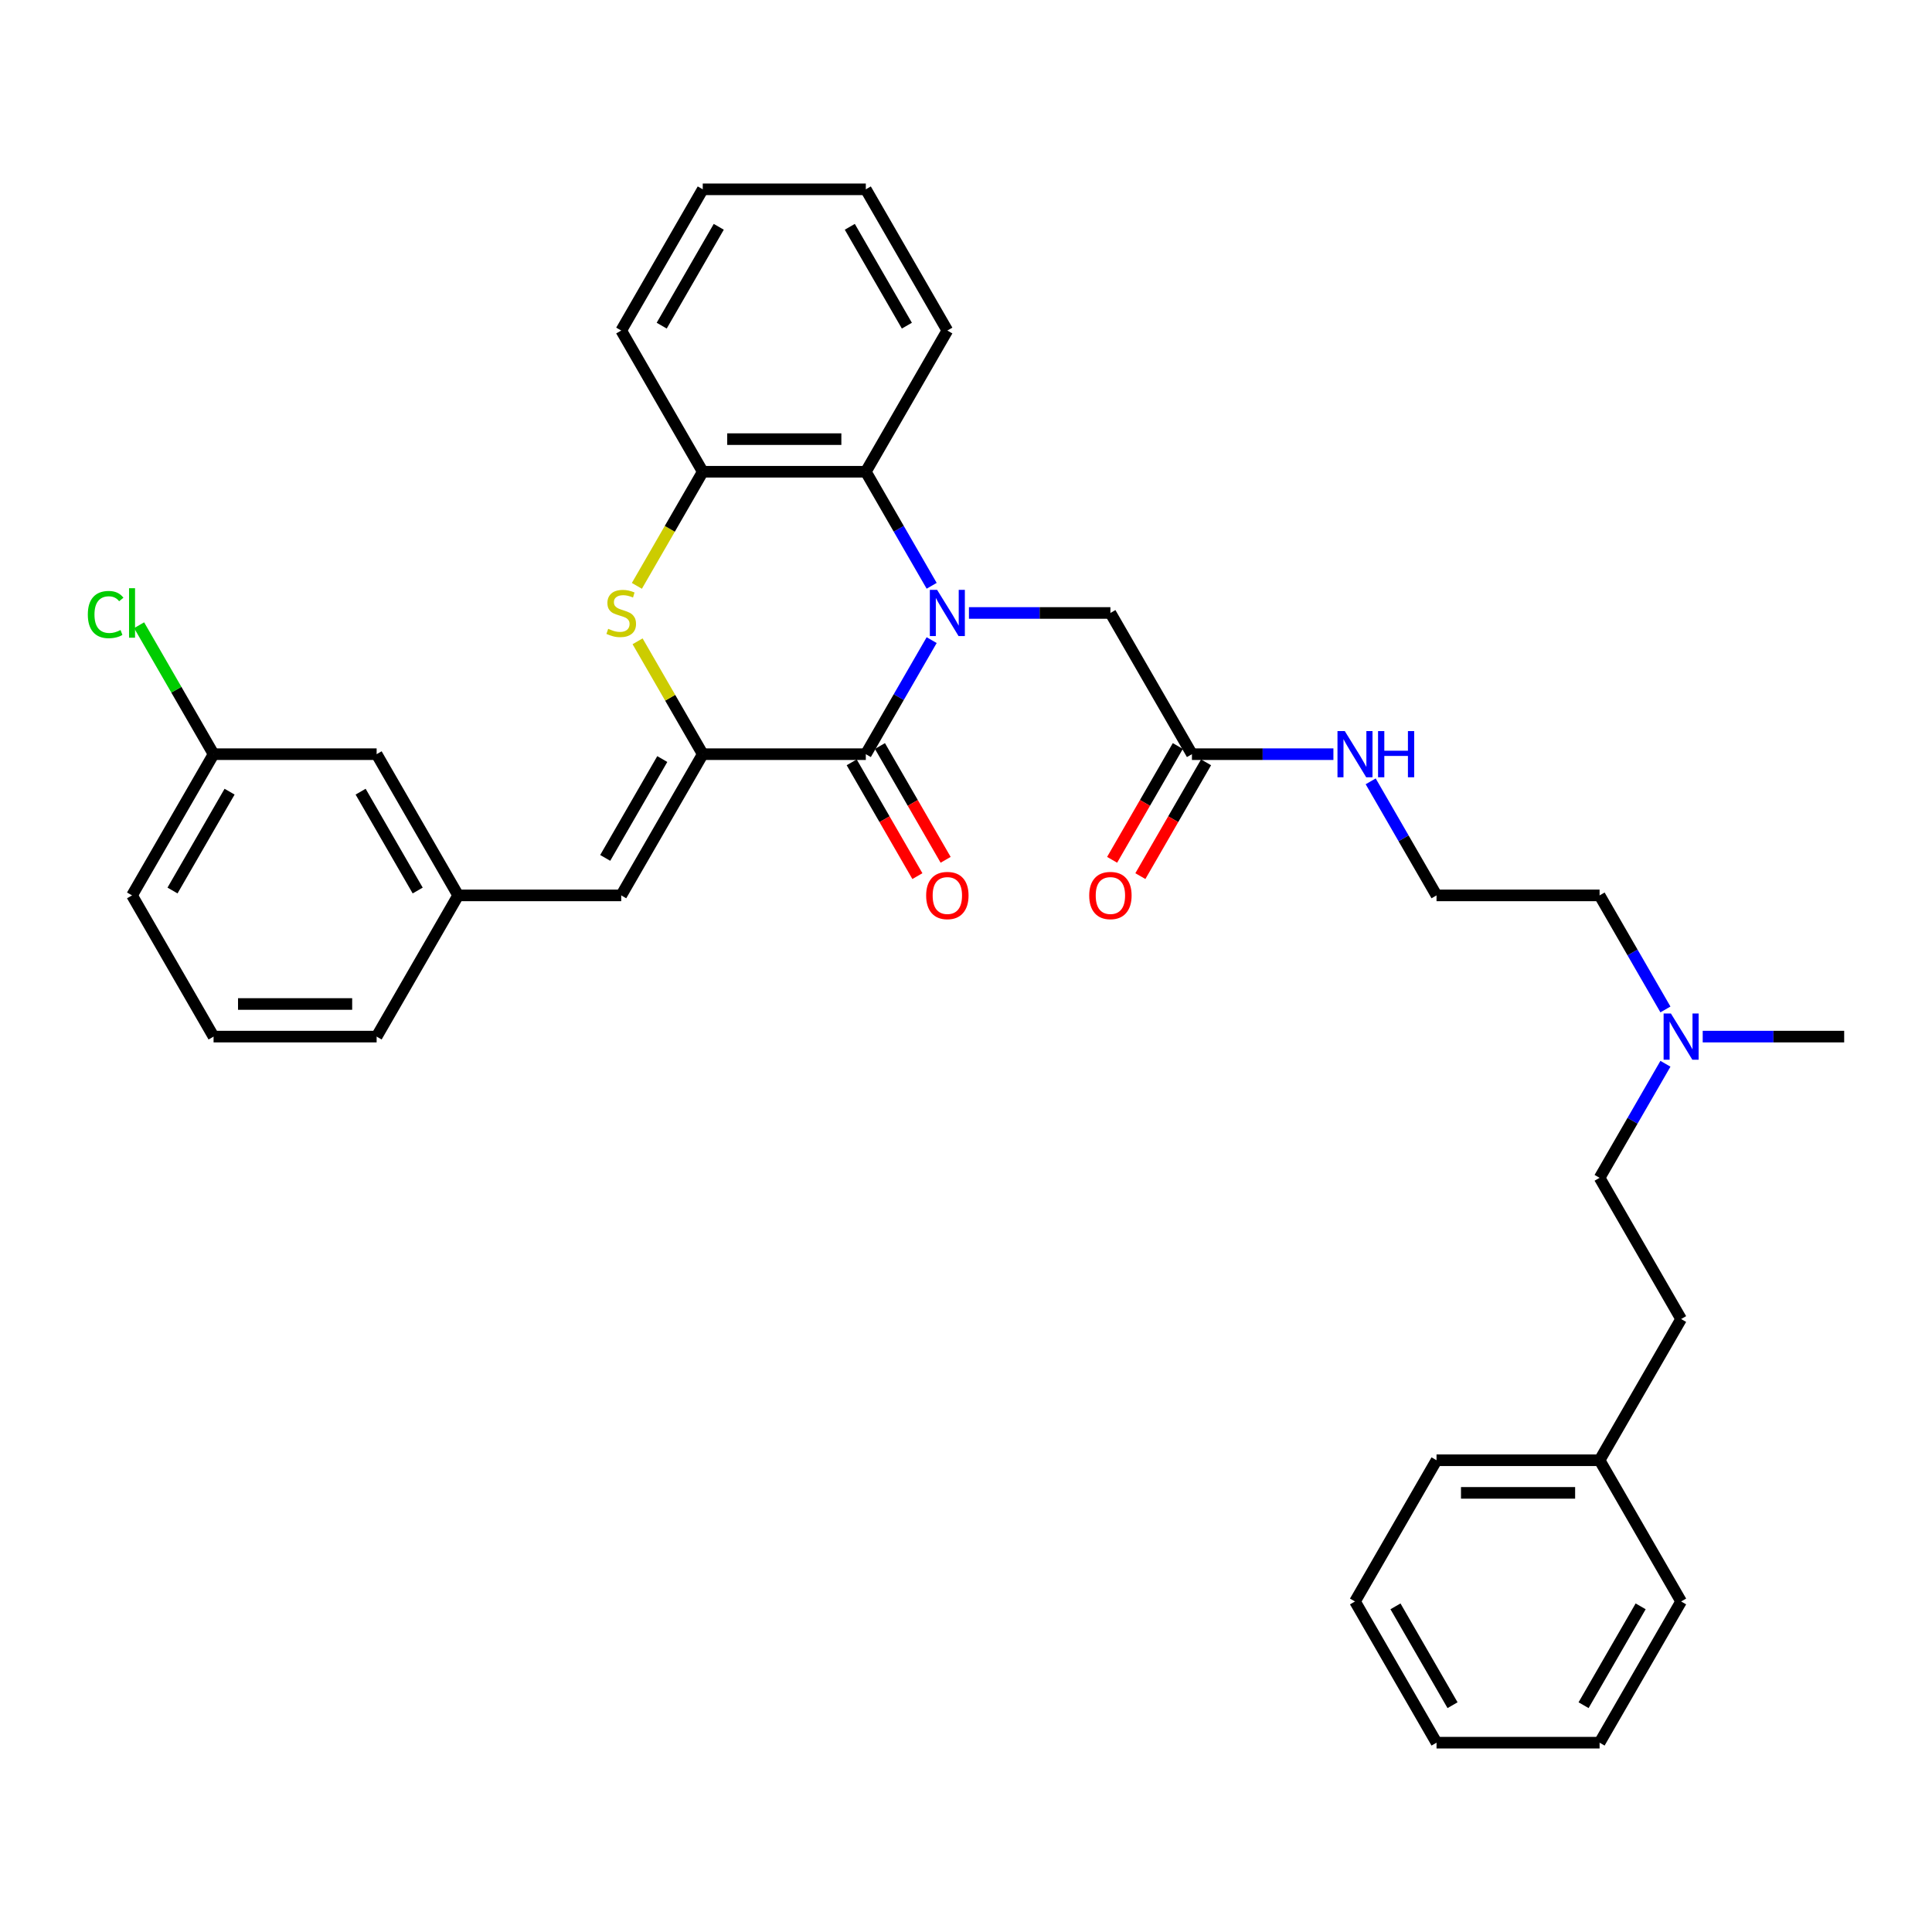 <?xml version='1.0' encoding='iso-8859-1'?>
<svg version='1.1' baseProfile='full'
              xmlns='http://www.w3.org/2000/svg'
                      xmlns:rdkit='http://www.rdkit.org/xml'
                      xmlns:xlink='http://www.w3.org/1999/xlink'
                  xml:space='preserve'
width='1000px' height='1000px' viewBox='0 0 1000 1000'>
<!-- END OF HEADER -->
<rect style='opacity:1.0;fill:#FFFFFF;stroke:none' width='1000' height='1000' x='0' y='0'> </rect>
<path class='bond-0' d='M 482.226,331.329 L 465.186,360.845' style='fill:none;fill-rule:evenodd;stroke:#0000FF;stroke-width:6px;stroke-linecap:butt;stroke-linejoin:miter;stroke-opacity:1' />
<path class='bond-0' d='M 465.186,360.845 L 448.145,390.361' style='fill:none;fill-rule:evenodd;stroke:#000000;stroke-width:6px;stroke-linecap:butt;stroke-linejoin:miter;stroke-opacity:1' />
<path class='bond-3' d='M 482.226,303.207 L 465.186,273.691' style='fill:none;fill-rule:evenodd;stroke:#0000FF;stroke-width:6px;stroke-linecap:butt;stroke-linejoin:miter;stroke-opacity:1' />
<path class='bond-3' d='M 465.186,273.691 L 448.145,244.176' style='fill:none;fill-rule:evenodd;stroke:#000000;stroke-width:6px;stroke-linecap:butt;stroke-linejoin:miter;stroke-opacity:1' />
<path class='bond-6' d='M 501.519,317.268 L 538.132,317.268' style='fill:none;fill-rule:evenodd;stroke:#0000FF;stroke-width:6px;stroke-linecap:butt;stroke-linejoin:miter;stroke-opacity:1' />
<path class='bond-6' d='M 538.132,317.268 L 574.745,317.268' style='fill:none;fill-rule:evenodd;stroke:#000000;stroke-width:6px;stroke-linecap:butt;stroke-linejoin:miter;stroke-opacity:1' />
<path class='bond-1' d='M 448.145,390.361 L 363.744,390.361' style='fill:none;fill-rule:evenodd;stroke:#000000;stroke-width:6px;stroke-linecap:butt;stroke-linejoin:miter;stroke-opacity:1' />
<path class='bond-8' d='M 440.835,394.581 L 457.837,424.029' style='fill:none;fill-rule:evenodd;stroke:#000000;stroke-width:6px;stroke-linecap:butt;stroke-linejoin:miter;stroke-opacity:1' />
<path class='bond-8' d='M 457.837,424.029 L 474.839,453.478' style='fill:none;fill-rule:evenodd;stroke:#FF0000;stroke-width:6px;stroke-linecap:butt;stroke-linejoin:miter;stroke-opacity:1' />
<path class='bond-8' d='M 455.454,386.141 L 472.456,415.589' style='fill:none;fill-rule:evenodd;stroke:#000000;stroke-width:6px;stroke-linecap:butt;stroke-linejoin:miter;stroke-opacity:1' />
<path class='bond-8' d='M 472.456,415.589 L 489.458,445.038' style='fill:none;fill-rule:evenodd;stroke:#FF0000;stroke-width:6px;stroke-linecap:butt;stroke-linejoin:miter;stroke-opacity:1' />
<path class='bond-5' d='M 363.744,390.361 L 321.544,463.454' style='fill:none;fill-rule:evenodd;stroke:#000000;stroke-width:6px;stroke-linecap:butt;stroke-linejoin:miter;stroke-opacity:1' />
<path class='bond-5' d='M 342.796,392.885 L 313.256,444.05' style='fill:none;fill-rule:evenodd;stroke:#000000;stroke-width:6px;stroke-linecap:butt;stroke-linejoin:miter;stroke-opacity:1' />
<path class='bond-34' d='M 363.744,390.361 L 346.879,361.149' style='fill:none;fill-rule:evenodd;stroke:#000000;stroke-width:6px;stroke-linecap:butt;stroke-linejoin:miter;stroke-opacity:1' />
<path class='bond-34' d='M 346.879,361.149 L 330.013,331.937' style='fill:none;fill-rule:evenodd;stroke:#CCCC00;stroke-width:6px;stroke-linecap:butt;stroke-linejoin:miter;stroke-opacity:1' />
<path class='bond-2' d='M 329.643,303.241 L 346.694,273.708' style='fill:none;fill-rule:evenodd;stroke:#CCCC00;stroke-width:6px;stroke-linecap:butt;stroke-linejoin:miter;stroke-opacity:1' />
<path class='bond-2' d='M 346.694,273.708 L 363.744,244.176' style='fill:none;fill-rule:evenodd;stroke:#000000;stroke-width:6px;stroke-linecap:butt;stroke-linejoin:miter;stroke-opacity:1' />
<path class='bond-4' d='M 448.145,244.176 L 363.744,244.176' style='fill:none;fill-rule:evenodd;stroke:#000000;stroke-width:6px;stroke-linecap:butt;stroke-linejoin:miter;stroke-opacity:1' />
<path class='bond-4' d='M 435.485,227.296 L 376.404,227.296' style='fill:none;fill-rule:evenodd;stroke:#000000;stroke-width:6px;stroke-linecap:butt;stroke-linejoin:miter;stroke-opacity:1' />
<path class='bond-20' d='M 448.145,244.176 L 490.345,171.083' style='fill:none;fill-rule:evenodd;stroke:#000000;stroke-width:6px;stroke-linecap:butt;stroke-linejoin:miter;stroke-opacity:1' />
<path class='bond-21' d='M 363.744,244.176 L 321.544,171.083' style='fill:none;fill-rule:evenodd;stroke:#000000;stroke-width:6px;stroke-linecap:butt;stroke-linejoin:miter;stroke-opacity:1' />
<path class='bond-9' d='M 321.544,463.454 L 237.144,463.454' style='fill:none;fill-rule:evenodd;stroke:#000000;stroke-width:6px;stroke-linecap:butt;stroke-linejoin:miter;stroke-opacity:1' />
<path class='bond-7' d='M 574.745,317.268 L 616.945,390.361' style='fill:none;fill-rule:evenodd;stroke:#000000;stroke-width:6px;stroke-linecap:butt;stroke-linejoin:miter;stroke-opacity:1' />
<path class='bond-10' d='M 609.636,386.141 L 592.634,415.589' style='fill:none;fill-rule:evenodd;stroke:#000000;stroke-width:6px;stroke-linecap:butt;stroke-linejoin:miter;stroke-opacity:1' />
<path class='bond-10' d='M 592.634,415.589 L 575.632,445.038' style='fill:none;fill-rule:evenodd;stroke:#FF0000;stroke-width:6px;stroke-linecap:butt;stroke-linejoin:miter;stroke-opacity:1' />
<path class='bond-10' d='M 624.254,394.581 L 607.252,424.029' style='fill:none;fill-rule:evenodd;stroke:#000000;stroke-width:6px;stroke-linecap:butt;stroke-linejoin:miter;stroke-opacity:1' />
<path class='bond-10' d='M 607.252,424.029 L 590.25,453.478' style='fill:none;fill-rule:evenodd;stroke:#FF0000;stroke-width:6px;stroke-linecap:butt;stroke-linejoin:miter;stroke-opacity:1' />
<path class='bond-11' d='M 616.945,390.361 L 653.558,390.361' style='fill:none;fill-rule:evenodd;stroke:#000000;stroke-width:6px;stroke-linecap:butt;stroke-linejoin:miter;stroke-opacity:1' />
<path class='bond-11' d='M 653.558,390.361 L 690.17,390.361' style='fill:none;fill-rule:evenodd;stroke:#0000FF;stroke-width:6px;stroke-linecap:butt;stroke-linejoin:miter;stroke-opacity:1' />
<path class='bond-13' d='M 237.144,463.454 L 194.944,390.361' style='fill:none;fill-rule:evenodd;stroke:#000000;stroke-width:6px;stroke-linecap:butt;stroke-linejoin:miter;stroke-opacity:1' />
<path class='bond-13' d='M 216.196,460.93 L 186.656,409.765' style='fill:none;fill-rule:evenodd;stroke:#000000;stroke-width:6px;stroke-linecap:butt;stroke-linejoin:miter;stroke-opacity:1' />
<path class='bond-24' d='M 237.144,463.454 L 194.944,536.546' style='fill:none;fill-rule:evenodd;stroke:#000000;stroke-width:6px;stroke-linecap:butt;stroke-linejoin:miter;stroke-opacity:1' />
<path class='bond-18' d='M 709.463,404.422 L 726.504,433.938' style='fill:none;fill-rule:evenodd;stroke:#0000FF;stroke-width:6px;stroke-linecap:butt;stroke-linejoin:miter;stroke-opacity:1' />
<path class='bond-18' d='M 726.504,433.938 L 743.545,463.454' style='fill:none;fill-rule:evenodd;stroke:#000000;stroke-width:6px;stroke-linecap:butt;stroke-linejoin:miter;stroke-opacity:1' />
<path class='bond-12' d='M 862.027,522.485 L 844.986,492.969' style='fill:none;fill-rule:evenodd;stroke:#0000FF;stroke-width:6px;stroke-linecap:butt;stroke-linejoin:miter;stroke-opacity:1' />
<path class='bond-12' d='M 844.986,492.969 L 827.945,463.454' style='fill:none;fill-rule:evenodd;stroke:#000000;stroke-width:6px;stroke-linecap:butt;stroke-linejoin:miter;stroke-opacity:1' />
<path class='bond-15' d='M 862.027,550.607 L 844.986,580.123' style='fill:none;fill-rule:evenodd;stroke:#0000FF;stroke-width:6px;stroke-linecap:butt;stroke-linejoin:miter;stroke-opacity:1' />
<path class='bond-15' d='M 844.986,580.123 L 827.945,609.639' style='fill:none;fill-rule:evenodd;stroke:#000000;stroke-width:6px;stroke-linecap:butt;stroke-linejoin:miter;stroke-opacity:1' />
<path class='bond-26' d='M 881.32,536.546 L 917.933,536.546' style='fill:none;fill-rule:evenodd;stroke:#0000FF;stroke-width:6px;stroke-linecap:butt;stroke-linejoin:miter;stroke-opacity:1' />
<path class='bond-26' d='M 917.933,536.546 L 954.545,536.546' style='fill:none;fill-rule:evenodd;stroke:#000000;stroke-width:6px;stroke-linecap:butt;stroke-linejoin:miter;stroke-opacity:1' />
<path class='bond-14' d='M 194.944,390.361 L 110.544,390.361' style='fill:none;fill-rule:evenodd;stroke:#000000;stroke-width:6px;stroke-linecap:butt;stroke-linejoin:miter;stroke-opacity:1' />
<path class='bond-16' d='M 110.544,390.361 L 91.275,356.987' style='fill:none;fill-rule:evenodd;stroke:#000000;stroke-width:6px;stroke-linecap:butt;stroke-linejoin:miter;stroke-opacity:1' />
<path class='bond-16' d='M 91.275,356.987 L 72.007,323.613' style='fill:none;fill-rule:evenodd;stroke:#00CC00;stroke-width:6px;stroke-linecap:butt;stroke-linejoin:miter;stroke-opacity:1' />
<path class='bond-36' d='M 110.544,390.361 L 68.344,463.454' style='fill:none;fill-rule:evenodd;stroke:#000000;stroke-width:6px;stroke-linecap:butt;stroke-linejoin:miter;stroke-opacity:1' />
<path class='bond-36' d='M 118.832,409.765 L 89.292,460.93' style='fill:none;fill-rule:evenodd;stroke:#000000;stroke-width:6px;stroke-linecap:butt;stroke-linejoin:miter;stroke-opacity:1' />
<path class='bond-17' d='M 827.945,609.639 L 870.145,682.732' style='fill:none;fill-rule:evenodd;stroke:#000000;stroke-width:6px;stroke-linecap:butt;stroke-linejoin:miter;stroke-opacity:1' />
<path class='bond-19' d='M 870.145,682.732 L 827.945,755.824' style='fill:none;fill-rule:evenodd;stroke:#000000;stroke-width:6px;stroke-linecap:butt;stroke-linejoin:miter;stroke-opacity:1' />
<path class='bond-23' d='M 743.545,463.454 L 827.945,463.454' style='fill:none;fill-rule:evenodd;stroke:#000000;stroke-width:6px;stroke-linecap:butt;stroke-linejoin:miter;stroke-opacity:1' />
<path class='bond-27' d='M 827.945,755.824 L 743.545,755.824' style='fill:none;fill-rule:evenodd;stroke:#000000;stroke-width:6px;stroke-linecap:butt;stroke-linejoin:miter;stroke-opacity:1' />
<path class='bond-27' d='M 815.285,772.704 L 756.205,772.704' style='fill:none;fill-rule:evenodd;stroke:#000000;stroke-width:6px;stroke-linecap:butt;stroke-linejoin:miter;stroke-opacity:1' />
<path class='bond-28' d='M 827.945,755.824 L 870.145,828.917' style='fill:none;fill-rule:evenodd;stroke:#000000;stroke-width:6px;stroke-linecap:butt;stroke-linejoin:miter;stroke-opacity:1' />
<path class='bond-29' d='M 490.345,171.083 L 448.145,97.99' style='fill:none;fill-rule:evenodd;stroke:#000000;stroke-width:6px;stroke-linecap:butt;stroke-linejoin:miter;stroke-opacity:1' />
<path class='bond-29' d='M 469.396,168.559 L 439.856,117.394' style='fill:none;fill-rule:evenodd;stroke:#000000;stroke-width:6px;stroke-linecap:butt;stroke-linejoin:miter;stroke-opacity:1' />
<path class='bond-35' d='M 321.544,171.083 L 363.744,97.99' style='fill:none;fill-rule:evenodd;stroke:#000000;stroke-width:6px;stroke-linecap:butt;stroke-linejoin:miter;stroke-opacity:1' />
<path class='bond-35' d='M 342.493,168.559 L 372.033,117.394' style='fill:none;fill-rule:evenodd;stroke:#000000;stroke-width:6px;stroke-linecap:butt;stroke-linejoin:miter;stroke-opacity:1' />
<path class='bond-22' d='M 110.544,536.546 L 194.944,536.546' style='fill:none;fill-rule:evenodd;stroke:#000000;stroke-width:6px;stroke-linecap:butt;stroke-linejoin:miter;stroke-opacity:1' />
<path class='bond-22' d='M 123.204,519.666 L 182.284,519.666' style='fill:none;fill-rule:evenodd;stroke:#000000;stroke-width:6px;stroke-linecap:butt;stroke-linejoin:miter;stroke-opacity:1' />
<path class='bond-25' d='M 110.544,536.546 L 68.344,463.454' style='fill:none;fill-rule:evenodd;stroke:#000000;stroke-width:6px;stroke-linecap:butt;stroke-linejoin:miter;stroke-opacity:1' />
<path class='bond-32' d='M 743.545,755.824 L 701.345,828.917' style='fill:none;fill-rule:evenodd;stroke:#000000;stroke-width:6px;stroke-linecap:butt;stroke-linejoin:miter;stroke-opacity:1' />
<path class='bond-31' d='M 870.145,828.917 L 827.945,902.01' style='fill:none;fill-rule:evenodd;stroke:#000000;stroke-width:6px;stroke-linecap:butt;stroke-linejoin:miter;stroke-opacity:1' />
<path class='bond-31' d='M 849.197,831.441 L 819.657,882.606' style='fill:none;fill-rule:evenodd;stroke:#000000;stroke-width:6px;stroke-linecap:butt;stroke-linejoin:miter;stroke-opacity:1' />
<path class='bond-30' d='M 448.145,97.99 L 363.744,97.99' style='fill:none;fill-rule:evenodd;stroke:#000000;stroke-width:6px;stroke-linecap:butt;stroke-linejoin:miter;stroke-opacity:1' />
<path class='bond-33' d='M 827.945,902.01 L 743.545,902.01' style='fill:none;fill-rule:evenodd;stroke:#000000;stroke-width:6px;stroke-linecap:butt;stroke-linejoin:miter;stroke-opacity:1' />
<path class='bond-37' d='M 701.345,828.917 L 743.545,902.01' style='fill:none;fill-rule:evenodd;stroke:#000000;stroke-width:6px;stroke-linecap:butt;stroke-linejoin:miter;stroke-opacity:1' />
<path class='bond-37' d='M 722.294,831.441 L 751.834,882.606' style='fill:none;fill-rule:evenodd;stroke:#000000;stroke-width:6px;stroke-linecap:butt;stroke-linejoin:miter;stroke-opacity:1' />
<path  class='atom-0' d='M 485.061 305.317
L 492.894 317.977
Q 493.67 319.226, 494.919 321.488
Q 496.168 323.75, 496.236 323.885
L 496.236 305.317
L 499.409 305.317
L 499.409 329.219
L 496.134 329.219
L 487.728 315.378
Q 486.749 313.757, 485.703 311.9
Q 484.69 310.044, 484.386 309.47
L 484.386 329.219
L 481.28 329.219
L 481.28 305.317
L 485.061 305.317
' fill='#0000FF'/>
<path  class='atom-3' d='M 314.792 325.472
Q 315.062 325.573, 316.176 326.046
Q 317.291 326.519, 318.506 326.822
Q 319.755 327.092, 320.97 327.092
Q 323.232 327.092, 324.549 326.012
Q 325.866 324.898, 325.866 322.974
Q 325.866 321.657, 325.19 320.847
Q 324.549 320.037, 323.536 319.598
Q 322.523 319.159, 320.835 318.652
Q 318.708 318.011, 317.426 317.403
Q 316.176 316.796, 315.265 315.513
Q 314.387 314.23, 314.387 312.069
Q 314.387 309.065, 316.413 307.208
Q 318.472 305.351, 322.523 305.351
Q 325.292 305.351, 328.431 306.668
L 327.655 309.267
Q 324.785 308.086, 322.625 308.086
Q 320.295 308.086, 319.012 309.065
Q 317.729 310.01, 317.763 311.664
Q 317.763 312.947, 318.405 313.724
Q 319.08 314.5, 320.025 314.939
Q 321.004 315.378, 322.625 315.884
Q 324.785 316.559, 326.068 317.235
Q 327.351 317.91, 328.263 319.294
Q 329.208 320.644, 329.208 322.974
Q 329.208 326.282, 326.98 328.072
Q 324.785 329.827, 321.105 329.827
Q 318.979 329.827, 317.358 329.354
Q 315.771 328.916, 313.881 328.139
L 314.792 325.472
' fill='#CCCC00'/>
<path  class='atom-9' d='M 479.373 463.521
Q 479.373 457.782, 482.208 454.575
Q 485.044 451.368, 490.345 451.368
Q 495.645 451.368, 498.481 454.575
Q 501.317 457.782, 501.317 463.521
Q 501.317 469.328, 498.447 472.636
Q 495.577 475.911, 490.345 475.911
Q 485.078 475.911, 482.208 472.636
Q 479.373 469.362, 479.373 463.521
M 490.345 473.21
Q 493.991 473.21, 495.949 470.78
Q 497.941 468.315, 497.941 463.521
Q 497.941 458.829, 495.949 456.465
Q 493.991 454.068, 490.345 454.068
Q 486.699 454.068, 484.707 456.432
Q 482.749 458.795, 482.749 463.521
Q 482.749 468.349, 484.707 470.78
Q 486.699 473.21, 490.345 473.21
' fill='#FF0000'/>
<path  class='atom-11' d='M 563.773 463.521
Q 563.773 457.782, 566.609 454.575
Q 569.444 451.368, 574.745 451.368
Q 580.045 451.368, 582.881 454.575
Q 585.717 457.782, 585.717 463.521
Q 585.717 469.328, 582.847 472.636
Q 579.978 475.911, 574.745 475.911
Q 569.478 475.911, 566.609 472.636
Q 563.773 469.362, 563.773 463.521
M 574.745 473.21
Q 578.391 473.21, 580.349 470.78
Q 582.341 468.315, 582.341 463.521
Q 582.341 458.829, 580.349 456.465
Q 578.391 454.068, 574.745 454.068
Q 571.099 454.068, 569.107 456.432
Q 567.149 458.795, 567.149 463.521
Q 567.149 468.349, 569.107 470.78
Q 571.099 473.21, 574.745 473.21
' fill='#FF0000'/>
<path  class='atom-12' d='M 696.062 378.41
L 703.894 391.07
Q 704.67 392.319, 705.919 394.581
Q 707.169 396.843, 707.236 396.978
L 707.236 378.41
L 710.41 378.41
L 710.41 402.312
L 707.135 402.312
L 698.729 388.47
Q 697.75 386.85, 696.703 384.993
Q 695.69 383.136, 695.386 382.562
L 695.386 402.312
L 692.28 402.312
L 692.28 378.41
L 696.062 378.41
' fill='#0000FF'/>
<path  class='atom-12' d='M 713.279 378.41
L 716.52 378.41
L 716.52 388.572
L 728.741 388.572
L 728.741 378.41
L 731.982 378.41
L 731.982 402.312
L 728.741 402.312
L 728.741 391.273
L 716.52 391.273
L 716.52 402.312
L 713.279 402.312
L 713.279 378.41
' fill='#0000FF'/>
<path  class='atom-13' d='M 864.862 524.595
L 872.694 537.255
Q 873.471 538.504, 874.72 540.766
Q 875.969 543.028, 876.036 543.163
L 876.036 524.595
L 879.21 524.595
L 879.21 548.497
L 875.935 548.497
L 867.529 534.656
Q 866.55 533.035, 865.503 531.178
Q 864.49 529.322, 864.187 528.748
L 864.187 548.497
L 861.081 548.497
L 861.081 524.595
L 864.862 524.595
' fill='#0000FF'/>
<path  class='atom-17' d='M 45.455 318.095
Q 45.455 312.154, 48.223 309.048
Q 51.025 305.908, 56.325 305.908
Q 61.254 305.908, 63.888 309.385
L 61.659 311.208
Q 59.735 308.676, 56.325 308.676
Q 52.713 308.676, 50.789 311.107
Q 48.898 313.504, 48.898 318.095
Q 48.898 322.822, 50.856 325.253
Q 52.848 327.683, 56.697 327.683
Q 59.33 327.683, 62.402 326.097
L 63.347 328.629
Q 62.098 329.439, 60.208 329.911
Q 58.317 330.384, 56.224 330.384
Q 51.025 330.384, 48.223 327.211
Q 45.455 324.037, 45.455 318.095
' fill='#00CC00'/>
<path  class='atom-17' d='M 66.791 304.456
L 69.897 304.456
L 69.897 330.08
L 66.791 330.08
L 66.791 304.456
' fill='#00CC00'/>
</svg>
